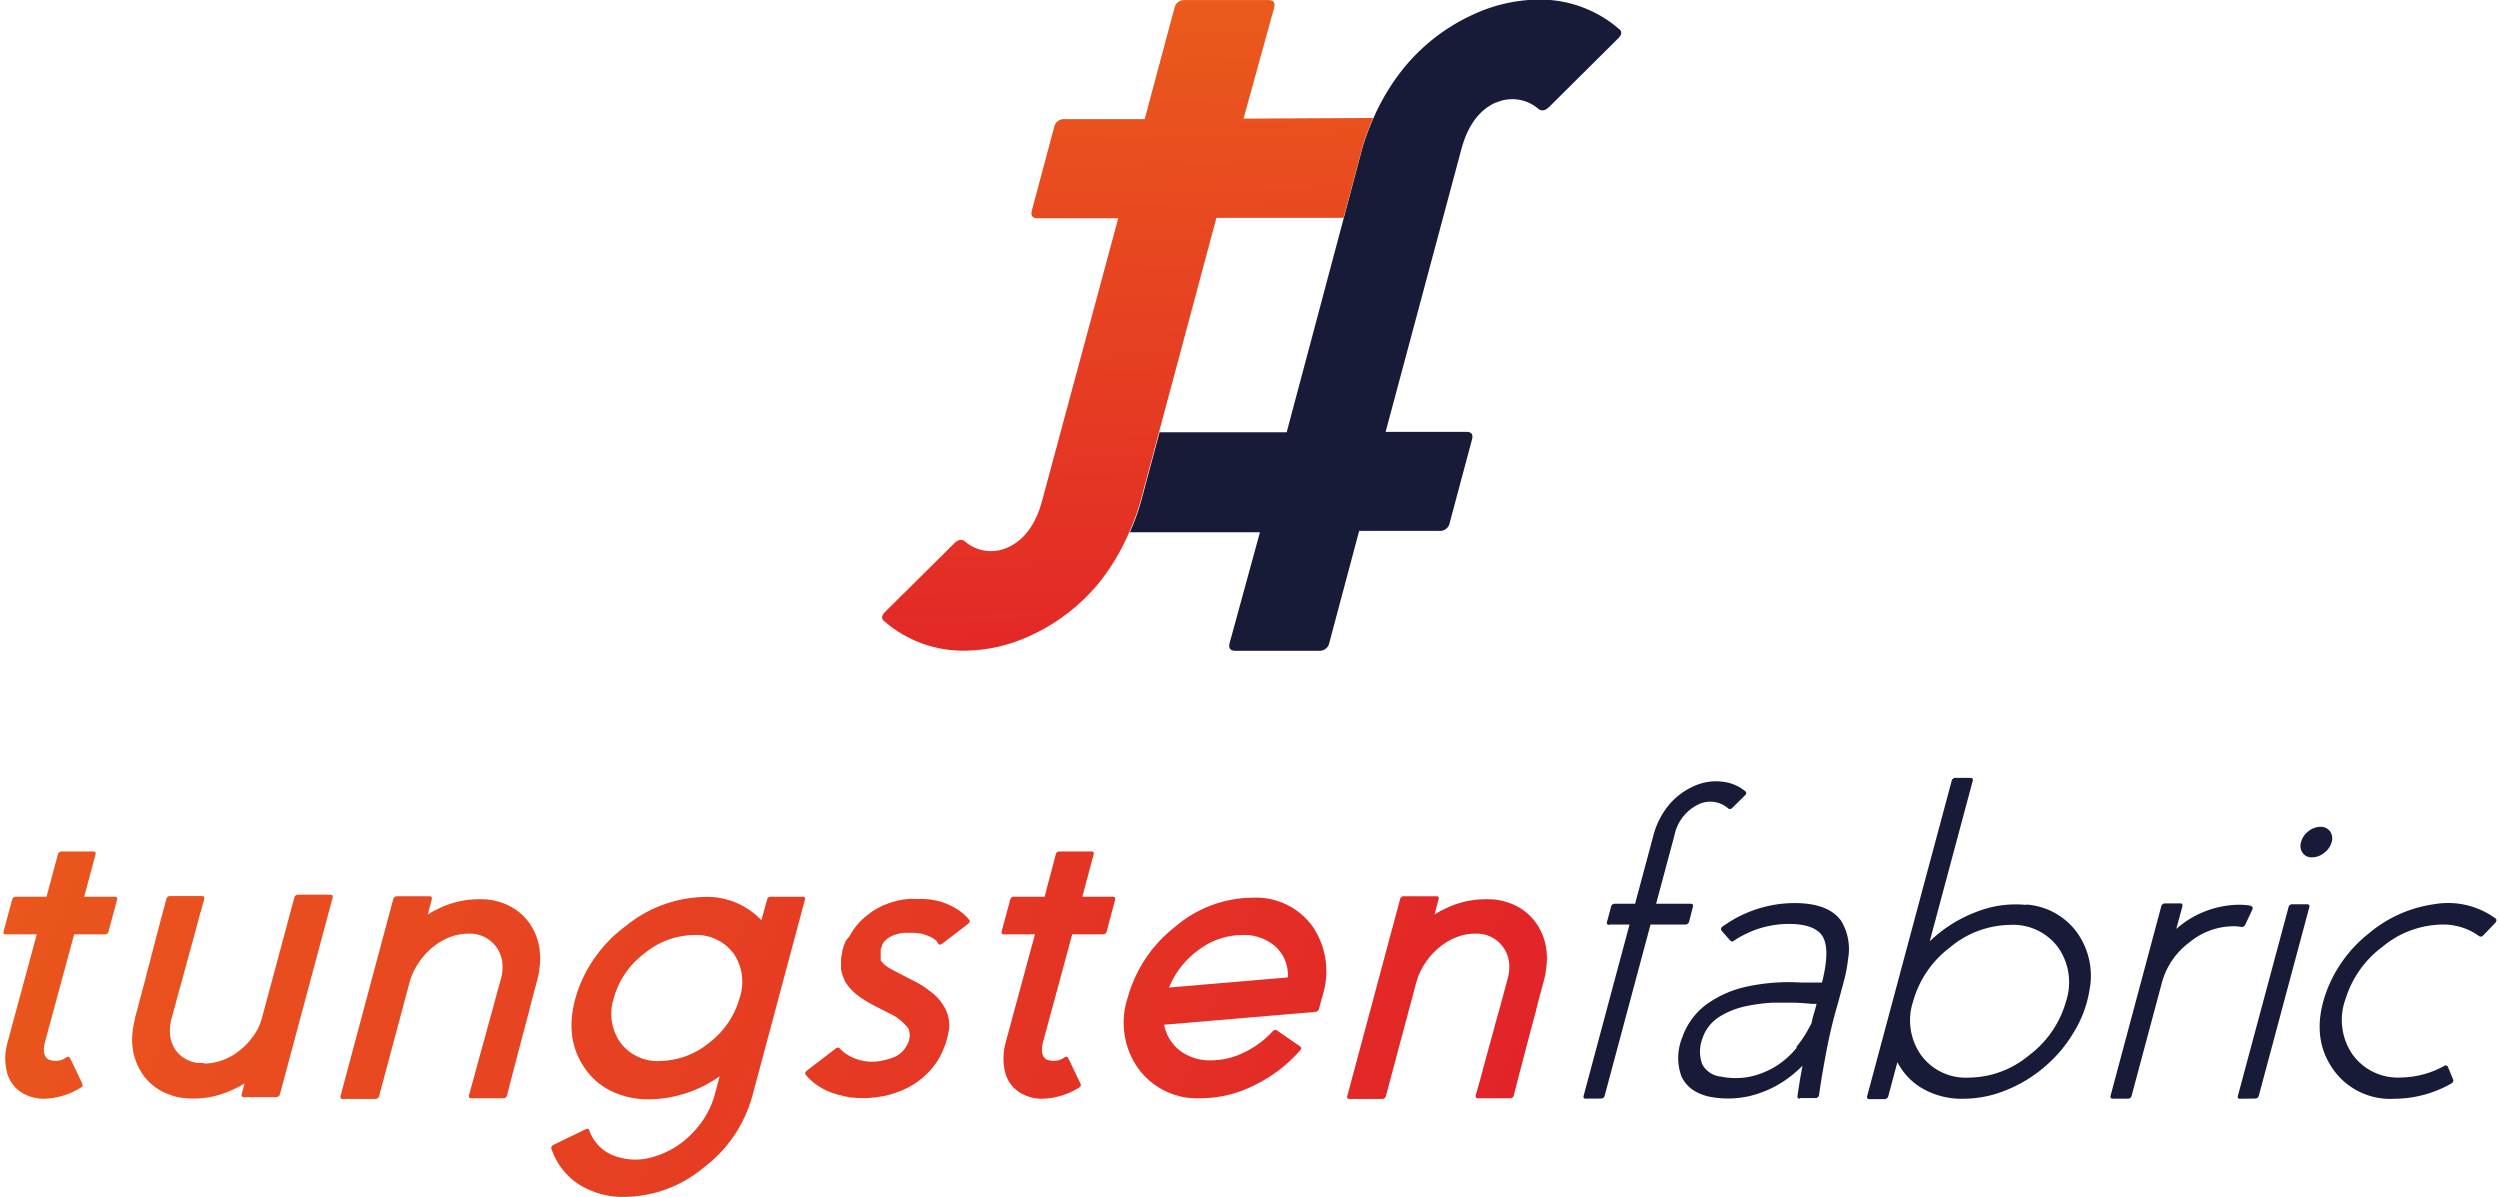 <svg id="Layer_1" data-name="Layer 1" xmlns="http://www.w3.org/2000/svg" xmlns:xlink="http://www.w3.org/1999/xlink" viewBox="0 0 259 124"><defs><style>.cls-1{fill:none;}.cls-2{clip-path:url(#clip-path);}.cls-3{fill:url(#linear-gradient);}.cls-4{clip-path:url(#clip-path-2);}.cls-5{fill:url(#linear-gradient-2);}.cls-6{clip-path:url(#clip-path-3);}.cls-7{fill:url(#linear-gradient-3);}.cls-8{clip-path:url(#clip-path-4);}.cls-9{fill:url(#linear-gradient-4);}.cls-10{clip-path:url(#clip-path-5);}.cls-11{fill:url(#linear-gradient-5);}.cls-12{clip-path:url(#clip-path-6);}.cls-13{fill:url(#linear-gradient-6);}.cls-14{fill:#171b37;}.cls-15{clip-path:url(#clip-path-7);}.cls-16{fill:url(#linear-gradient-7);}.cls-17{clip-path:url(#clip-path-8);}.cls-18{fill:url(#linear-gradient-8);}.cls-19{clip-path:url(#clip-path-9);}.cls-20{fill:url(#linear-gradient-9);}</style><clipPath id="clip-path"><path class="cls-1" d="M5.08,109.78a1.87,1.87,0,0,0,1.81-.25c.18-.09.3-.06.37.09l1.27,2.65q.13.26-.18.42a7.51,7.51,0,0,1-3.77,1.14,4.36,4.36,0,0,1-2.2-.56,3.46,3.46,0,0,1-1.65-2.14,6,6,0,0,1,.08-3.25l3-11.08H.59c-.2,0-.27-.1-.22-.3l.89-3.3a.36.36,0,0,1,.38-.3H4.82L6,88.51a.36.36,0,0,1,.38-.3H9.68c.2,0,.27.1.22.3L8.72,92.9h3.19c.2,0,.27.1.22.3l-.89,3.3a.36.36,0,0,1-.38.3H7.68l-3,11.08C4.45,108.86,4.57,109.49,5.08,109.78Z"/></clipPath><linearGradient id="linear-gradient" x1="-37.85" y1="-218.27" x2="-36.74" y2="-218.27" gradientTransform="matrix(172.23, 24, 71.87, -178.66, 22180.62, -37991.32)" gradientUnits="userSpaceOnUse"><stop offset="0" stop-color="#eb5e1b"/><stop offset="1" stop-color="#e12029"/></linearGradient><clipPath id="clip-path-2"><path class="cls-1" d="M21.1,110.18h.24a6,6,0,0,0,3.59-1.44,6.18,6.18,0,0,0,1.15-1.19,7,7,0,0,0,.65-1q.12-.26.18-.42l.1-.25.11-.35L30.49,93a.36.36,0,0,1,.38-.31h3.37c.2,0,.27.1.22.31L29,113.36a.38.38,0,0,1-.39.3H25.26c-.21,0-.28-.1-.22-.3l.29-1.11a10.55,10.55,0,0,1-1.32.69,9.67,9.67,0,0,1-3.46.86,10.45,10.45,0,0,1-1.75-.07,6.69,6.69,0,0,1-1.63-.48,5.5,5.5,0,0,1-2.48-2.09,6.24,6.24,0,0,1-1-3.21,8.07,8.07,0,0,1,.16-1.81q.08-.39.18-.84l.09-.35.09-.32c.18-.68.41-1.56.7-2.63l.17-.62.14-.61q.16-.64.3-1.11c.5-2,.93-3.57,1.27-4.86l.44-1.64a.38.38,0,0,1,.39-.33h3.32c.21,0,.28.11.22.33l-.47,1.64q-.51,1.94-1.32,4.86-.21.81-.63,2.34l-.19.63-.17.65c-.14.5-.26,1-.37,1.35l-.09.35-.09.32a5.55,5.55,0,0,0-.23,1.56,3.49,3.49,0,0,0,.5,1.79,3.18,3.18,0,0,0,1.36,1.18,4,4,0,0,0,.89.28l.14,0,.19,0a2.49,2.49,0,0,0,.42,0Z"/></clipPath><linearGradient id="linear-gradient-2" x1="-37.85" y1="-218.27" x2="-36.74" y2="-218.27" gradientTransform="matrix(172.23, 24, 71.87, -178.66, 22180.8, -37991.76)" xlink:href="#linear-gradient"/><clipPath id="clip-path-3"><path class="cls-1" d="M68.35,109.92a8.22,8.22,0,0,0,5.13-1.9,8.74,8.74,0,0,0,3.14-4.62A5.21,5.21,0,0,0,76,98.78a4.8,4.8,0,0,0-4.11-1.91,8.15,8.15,0,0,0-5.13,1.91,8.65,8.65,0,0,0-3.17,4.62,5.18,5.18,0,0,0,.69,4.62A4.77,4.77,0,0,0,68.35,109.92ZM79.47,93.2a.36.36,0,0,1,.38-.3h3.32c.2,0,.28.1.22.3l-5.45,20.35a13.83,13.83,0,0,1-5,7.38A13,13,0,0,1,64.69,124a8.57,8.57,0,0,1-4.76-1.32,7.12,7.12,0,0,1-2.8-3.65c-.07-.17,0-.31.2-.42L60.65,117c.2-.11.33-.08.4.09a4.3,4.3,0,0,0,2.48,2.61,6.28,6.28,0,0,0,4.19.14,9,9,0,0,0,4-2.44,9.16,9.16,0,0,0,2.33-4l.51-1.9a12.94,12.94,0,0,1-7.29,2.39,8.86,8.86,0,0,1-4-.88,7,7,0,0,1-2.74-2.42c-1.49-2.2-1.72-4.81-.71-7.85a14.18,14.18,0,0,1,5-6.8,13.29,13.29,0,0,1,7.72-3,7.82,7.82,0,0,1,6.34,2.39Z"/></clipPath><linearGradient id="linear-gradient-3" x1="-37.85" y1="-218.27" x2="-36.74" y2="-218.27" gradientTransform="matrix(172.23, 24, 71.87, -178.66, 22181.25, -37992.89)" xlink:href="#linear-gradient"/><clipPath id="clip-path-4"><path class="cls-1" d="M98,108a10.85,10.85,0,0,1-.39,1,7.34,7.34,0,0,1-1.67,2.33,7.7,7.7,0,0,1-2.27,1.53,10.33,10.33,0,0,1-2.14.7,14.14,14.14,0,0,1-1.82.21,15.47,15.47,0,0,1-1.56-.07,13.72,13.72,0,0,1-1.4-.31,6.56,6.56,0,0,1-2-.9,5.71,5.71,0,0,1-.82-.65,3,3,0,0,1-.45-.49c-.12-.14-.08-.28.12-.44l3-2.3a.29.29,0,0,1,.4,0,2.42,2.42,0,0,0,.27.28l.29.23a4.91,4.91,0,0,0,4.13.69,5.87,5.87,0,0,0,1-.32,2.64,2.64,0,0,0,1.28-1.23,2,2,0,0,0,.16-1.68,5.2,5.2,0,0,0-2-1.6l-.76-.39-.37-.19-.14-.07-.18-.09a12.77,12.77,0,0,1-1.57-.93,5.46,5.46,0,0,1-1.46-1.46.89.89,0,0,1-.14-.26l-.11-.27a2.57,2.57,0,0,1-.2-.59l-.07-.32,0-.33v-.53s0-.46.07-.58l.06-.33v0l0-.17s.21-.67.31-.9A4.62,4.62,0,0,1,88,97a6.8,6.8,0,0,1,1.84-2.18,7.11,7.11,0,0,1,2.24-1.25,8.84,8.84,0,0,1,2-.44,6.87,6.87,0,0,1,.85,0c.1,0,.69,0,.79,0a8.59,8.59,0,0,1,1.41.19,7.28,7.28,0,0,1,2,.85,4.21,4.21,0,0,1,.64.47,4.55,4.55,0,0,1,.62.63c.14.14.1.28-.09.44l-2.69,2.06c-.16.13-.29.14-.4,0L97,97.45l-.31-.23a4.8,4.8,0,0,0-1.22-.49,5.13,5.13,0,0,0-.86-.09h-.51l-.49,0a4.21,4.21,0,0,0-1,.24,3.19,3.19,0,0,0-.74.41,1.86,1.86,0,0,0-.49.61l0,.09-.06.12-.08.23,0,.11,0,.12,0,.21V99l0,.14,0,.16,0,.1,0,.09a2.89,2.89,0,0,0,.75.72c.31.2,2.77,1.46,2.77,1.46a9,9,0,0,1,1.57,1,4.88,4.88,0,0,1,1.43,1.53,3.77,3.77,0,0,1,.56,2.42A10.36,10.36,0,0,1,98,108Z"/></clipPath><linearGradient id="linear-gradient-4" x1="-37.85" y1="-218.26" x2="-36.74" y2="-218.26" gradientTransform="matrix(172.23, 24, 71.87, -178.66, 22183.86, -37999.37)" xlink:href="#linear-gradient"/><clipPath id="clip-path-5"><path class="cls-1" d="M108.49,109.78a1.87,1.87,0,0,0,1.81-.25c.18-.09.31-.06.37.09l1.27,2.65q.14.26-.18.42a7.51,7.51,0,0,1-3.77,1.14,4.36,4.36,0,0,1-2.2-.56,3.46,3.46,0,0,1-1.65-2.14,6.12,6.12,0,0,1,.08-3.25l3-11.08H104c-.21,0-.28-.1-.23-.3l.89-3.3a.36.36,0,0,1,.38-.3h3.18l1.16-4.39a.36.36,0,0,1,.38-.3h3.32c.2,0,.28.1.22.3l-1.17,4.39h3.18c.2,0,.27.1.22.3l-.88,3.3a.38.38,0,0,1-.39.3h-3.18l-3,11.08c-.26,1-.14,1.61.37,1.9Z"/></clipPath><linearGradient id="linear-gradient-5" x1="-37.85" y1="-218.26" x2="-36.74" y2="-218.26" gradientTransform="matrix(172.23, 24, 71.87, -178.66, 22185.54, -38003.56)" xlink:href="#linear-gradient"/><clipPath id="clip-path-6"><path class="cls-1" d="M133.42,101.26a4,4,0,0,0-1.26-3.18,4.88,4.88,0,0,0-3.51-1.21,7.45,7.45,0,0,0-4.45,1.53,8.93,8.93,0,0,0-3.09,3.91ZM129.77,93A7.21,7.21,0,0,1,136,96a8.27,8.27,0,0,1,1,7.21l-.36,1.32a.36.36,0,0,1-.36.3l-15.68,1.33a4.45,4.45,0,0,0,1.65,2.69,5.13,5.13,0,0,0,3.23,1,7.75,7.75,0,0,0,3.35-.79,9.58,9.58,0,0,0,3-2.2q.23-.25.45-.12l2.41,1.67q.24.14,0,.42a15.09,15.09,0,0,1-4.78,3.62,12.28,12.28,0,0,1-5.44,1.33,7.57,7.57,0,0,1-6.54-3.07,8.21,8.21,0,0,1-1.1-7.36A14,14,0,0,1,121.76,96,12.42,12.42,0,0,1,129.77,93Z"/></clipPath><linearGradient id="linear-gradient-6" x1="-37.85" y1="-218.26" x2="-36.74" y2="-218.26" gradientTransform="matrix(172.23, 24, 71.87, -178.66, 22185.52, -38003.51)" xlink:href="#linear-gradient"/><clipPath id="clip-path-7"><path class="cls-1" d="M51.7,102.1l-.36,1.32-.17.65-.17.63c-.29,1-.51,1.81-.64,2.32-.45,1.6-.88,3.2-1.32,4.81l-.46,1.65c0,.2,0,.3.22.3h3.34a.38.38,0,0,0,.39-.3l.42-1.65q.51-1.93,1.26-4.81c.14-.51.35-1.28.62-2.32l.15-.63.17-.65.36-1.32.18-.68a6.16,6.16,0,0,0,.17-.9,7.07,7.07,0,0,0,.08-1.77,6.06,6.06,0,0,0-1.09-3.11,5.7,5.7,0,0,0-2.54-2,6.73,6.73,0,0,0-1.85-.46,11.65,11.65,0,0,0-1.5,0,9.49,9.49,0,0,0-3.42.9,9.75,9.75,0,0,0-1.22.65l.42-1.58c0-.2,0-.3-.22-.3H41.13a.38.38,0,0,0-.39.3l-5.46,20.39c-.05.21,0,.31.22.31h3.39a.38.38,0,0,0,.39-.31l3.15-11.77.1-.35c.89-2.58,3.34-4.69,5.94-4.69A3.37,3.37,0,0,1,52.06,100h0a4.54,4.54,0,0,1-.17,1.43"/></clipPath><linearGradient id="linear-gradient-7" x1="-37.85" y1="-218.27" x2="-36.74" y2="-218.27" gradientTransform="matrix(172.23, 24, 71.87, -178.66, 22181.49, -37993.47)" xlink:href="#linear-gradient"/><clipPath id="clip-path-8"><path class="cls-1" d="M156,102.1c-.11.4-.22.84-.35,1.32l-.18.65-.17.63c-.29,1-.51,1.81-.64,2.32-.45,1.6-.88,3.2-1.31,4.81l-.47,1.65c0,.2,0,.3.22.3h3.35a.36.36,0,0,0,.38-.3l.42-1.65q.51-1.93,1.26-4.81c.14-.51.35-1.28.62-2.32l.15-.63.17-.65.36-1.32.18-.68a6.16,6.16,0,0,0,.17-.9,7.07,7.07,0,0,0,.08-1.77,6.06,6.06,0,0,0-1.09-3.11,5.67,5.67,0,0,0-2.53-2,6.89,6.89,0,0,0-1.85-.46,11.9,11.9,0,0,0-1.51,0,9.49,9.49,0,0,0-3.42.9,9.75,9.75,0,0,0-1.22.65l.42-1.58c.05-.2,0-.3-.22-.3h-3.39a.36.36,0,0,0-.38.3l-5.47,20.39c-.05.21,0,.31.22.31h3.4a.37.37,0,0,0,.38-.31l3.15-11.77.1-.35c.89-2.58,3.34-4.69,5.95-4.69a3.37,3.37,0,0,1,3.58,3.25h0a4.54,4.54,0,0,1-.17,1.43"/></clipPath><linearGradient id="linear-gradient-8" x1="-37.85" y1="-218.26" x2="-36.74" y2="-218.26" gradientTransform="matrix(172.23, 24, 71.87, -178.66, 22186.45, -38005.82)" xlink:href="#linear-gradient"/><clipPath id="clip-path-9"><path class="cls-1" d="M128.83,12.29,132,.8c.14-.53-.05-.79-.58-.79h-8.74a1,1,0,0,0-1,.79l-3.09,11.54h-8.37a1,1,0,0,0-1,.8l-2.32,8.67c-.14.53.05.8.58.8h8.37L108,51.74q-1,3.85-3.66,5a4.13,4.13,0,0,1-4.4-.67c-.34-.24-.71-.16-1.1.24l-7.06,7c-.49.45-.53.82-.11,1.1a12.45,12.45,0,0,0,8.3,3,16.32,16.32,0,0,0,6.56-1.46,19.93,19.93,0,0,0,7.37-5.62A22.7,22.7,0,0,0,117,55.1a22.36,22.36,0,0,0,1.21-3.36l1.87-7,5.94-22.17h13.17l1.87-7a22.64,22.64,0,0,1,1.21-3.35Z"/></clipPath><linearGradient id="linear-gradient-9" x1="-26.26" y1="-211.57" x2="-25.15" y2="-211.57" gradientTransform="matrix(-18.67, 74.66, 75.02, -1.33, 15509.16, 1674.34)" xlink:href="#linear-gradient"/></defs><g class="cls-2"><path class="cls-3" d="M5.08,109.78a1.87,1.87,0,0,0,1.81-.25c.18-.09.3-.06.37.09l1.27,2.65q.13.26-.18.42a7.51,7.51,0,0,1-3.77,1.14,4.36,4.36,0,0,1-2.2-.56,3.46,3.46,0,0,1-1.65-2.14,6,6,0,0,1,.08-3.25l3-11.08H.59c-.2,0-.27-.1-.22-.3l.89-3.3a.36.36,0,0,1,.38-.3H4.82L6,88.51a.36.36,0,0,1,.38-.3H9.68c.2,0,.27.1.22.3L8.72,92.9h3.19c.2,0,.27.1.22.3l-.89,3.3a.36.36,0,0,1-.38.3H7.68l-3,11.08c-.26,1-.14,1.61.37,1.9"/></g><g class="cls-4"><path class="cls-5" d="M21.1,110.18h.24a6,6,0,0,0,3.59-1.44,6.18,6.18,0,0,0,1.15-1.19,7,7,0,0,0,.65-1q.12-.26.18-.42l.1-.25.11-.35L30.49,93a.36.36,0,0,1,.38-.31h3.37c.2,0,.27.1.22.31L29,113.36a.38.38,0,0,1-.39.3H25.26c-.21,0-.28-.1-.22-.3l.29-1.11a10.55,10.55,0,0,1-1.32.69,9.67,9.67,0,0,1-3.46.86,10.45,10.45,0,0,1-1.75-.07,6.69,6.69,0,0,1-1.63-.48,5.5,5.5,0,0,1-2.48-2.09,6.24,6.24,0,0,1-1-3.21,8.07,8.07,0,0,1,.16-1.81q.08-.39.18-.84l.09-.35.09-.32c.18-.68.41-1.56.7-2.63l.17-.62.14-.61q.16-.64.3-1.11c.5-2,.93-3.57,1.27-4.86l.44-1.64a.38.38,0,0,1,.39-.33h3.32c.21,0,.28.11.22.33l-.47,1.64q-.51,1.94-1.32,4.86-.21.81-.63,2.34l-.19.63-.17.65c-.14.5-.26,1-.37,1.35l-.09.35-.09.32a5.55,5.55,0,0,0-.23,1.56,3.49,3.49,0,0,0,.5,1.79,3.18,3.18,0,0,0,1.36,1.18,4,4,0,0,0,.89.28l.14,0,.19,0a2.49,2.49,0,0,0,.42,0"/></g><g class="cls-6"><path class="cls-7" d="M68.35,109.92a8.22,8.22,0,0,0,5.13-1.9,8.74,8.74,0,0,0,3.14-4.62A5.21,5.21,0,0,0,76,98.78a4.8,4.8,0,0,0-4.11-1.91,8.15,8.15,0,0,0-5.13,1.91,8.65,8.65,0,0,0-3.17,4.62,5.18,5.18,0,0,0,.69,4.62A4.77,4.77,0,0,0,68.35,109.92ZM79.47,93.2a.36.36,0,0,1,.38-.3h3.32c.2,0,.28.1.22.3l-5.45,20.35a13.83,13.83,0,0,1-5,7.38A13,13,0,0,1,64.69,124a8.57,8.57,0,0,1-4.76-1.32,7.12,7.12,0,0,1-2.8-3.65c-.07-.17,0-.31.2-.42L60.65,117c.2-.11.33-.08.4.09a4.3,4.3,0,0,0,2.48,2.61,6.28,6.28,0,0,0,4.19.14,9,9,0,0,0,4-2.44,9.16,9.16,0,0,0,2.33-4l.51-1.9a12.94,12.94,0,0,1-7.29,2.39,8.86,8.86,0,0,1-4-.88,7,7,0,0,1-2.74-2.42c-1.49-2.2-1.72-4.81-.71-7.85a14.18,14.18,0,0,1,5-6.8,13.29,13.29,0,0,1,7.72-3,7.82,7.82,0,0,1,6.34,2.39l.58-2.14"/></g><g class="cls-8"><path class="cls-9" d="M98,108a10.85,10.85,0,0,1-.39,1,7.34,7.34,0,0,1-1.67,2.33,7.7,7.7,0,0,1-2.27,1.53,10.33,10.33,0,0,1-2.14.7,14.14,14.14,0,0,1-1.82.21,15.47,15.47,0,0,1-1.56-.07,13.72,13.72,0,0,1-1.4-.31,6.56,6.56,0,0,1-2-.9,5.71,5.71,0,0,1-.82-.65,3,3,0,0,1-.45-.49c-.12-.14-.08-.28.12-.44l3-2.3a.29.29,0,0,1,.4,0,2.42,2.42,0,0,0,.27.28l.29.23a4.91,4.91,0,0,0,4.13.69,5.87,5.87,0,0,0,1-.32,2.64,2.64,0,0,0,1.28-1.23,2,2,0,0,0,.16-1.68,5.2,5.2,0,0,0-2-1.6l-.76-.39-.37-.19-.14-.07-.18-.09a12.77,12.77,0,0,1-1.57-.93,5.46,5.46,0,0,1-1.46-1.46.89.89,0,0,1-.14-.26l-.11-.27a2.57,2.57,0,0,1-.2-.59l-.07-.32,0-.33v-.53s0-.46.07-.58l.06-.33v0l0-.17s.21-.67.31-.9A4.62,4.62,0,0,1,88,97a6.8,6.8,0,0,1,1.84-2.18,7.11,7.11,0,0,1,2.24-1.25,8.84,8.84,0,0,1,2-.44,6.87,6.87,0,0,1,.85,0c.1,0,.69,0,.79,0a8.59,8.59,0,0,1,1.41.19,7.28,7.28,0,0,1,2,.85,4.21,4.21,0,0,1,.64.47,4.55,4.55,0,0,1,.62.63c.14.14.1.28-.09.44l-2.69,2.06c-.16.13-.29.14-.4,0L97,97.45l-.31-.23a4.8,4.8,0,0,0-1.22-.49,5.13,5.13,0,0,0-.86-.09h-.51l-.49,0a4.21,4.21,0,0,0-1,.24,3.19,3.19,0,0,0-.74.41,1.86,1.86,0,0,0-.49.61l0,.09-.06.12-.08.23,0,.11,0,.12,0,.21V99l0,.14,0,.16,0,.1,0,.09a2.89,2.89,0,0,0,.75.72c.31.2,2.77,1.46,2.77,1.46a9,9,0,0,1,1.57,1,4.88,4.88,0,0,1,1.43,1.53,3.77,3.77,0,0,1,.56,2.42A10.36,10.36,0,0,1,98,108"/></g><g class="cls-10"><path class="cls-11" d="M108.49,109.78a1.87,1.87,0,0,0,1.81-.25c.18-.09.31-.06.37.09l1.27,2.65q.14.26-.18.42a7.51,7.51,0,0,1-3.77,1.14,4.36,4.36,0,0,1-2.2-.56,3.46,3.46,0,0,1-1.65-2.14,6.12,6.12,0,0,1,.08-3.25l3-11.08H104c-.21,0-.28-.1-.23-.3l.89-3.3a.36.36,0,0,1,.38-.3h3.18l1.16-4.39a.36.36,0,0,1,.38-.3h3.32c.2,0,.28.1.22.3l-1.17,4.39h3.18c.2,0,.27.1.22.3l-.88,3.3a.38.38,0,0,1-.39.3h-3.18l-3,11.08c-.26,1-.14,1.61.37,1.9"/></g><g class="cls-12"><path class="cls-13" d="M133.42,101.26a4,4,0,0,0-1.26-3.18,4.88,4.88,0,0,0-3.51-1.21,7.45,7.45,0,0,0-4.45,1.53,8.93,8.93,0,0,0-3.09,3.91ZM129.77,93A7.21,7.21,0,0,1,136,96a8.27,8.27,0,0,1,1,7.21l-.36,1.32a.36.36,0,0,1-.36.3l-15.68,1.33a4.45,4.45,0,0,0,1.65,2.69,5.13,5.13,0,0,0,3.23,1,7.75,7.75,0,0,0,3.35-.79,9.58,9.58,0,0,0,3-2.2q.23-.25.45-.12l2.41,1.67q.24.14,0,.42a15.09,15.09,0,0,1-4.78,3.62,12.28,12.28,0,0,1-5.44,1.33,7.57,7.57,0,0,1-6.54-3.07,8.21,8.21,0,0,1-1.1-7.36A14,14,0,0,1,121.76,96a12.42,12.42,0,0,1,8-3"/></g><path class="cls-14" d="M164.28,113.82c-.2,0-.27-.11-.21-.32l7.22-26.94a8.21,8.21,0,0,1,1.57-3.12,7.13,7.13,0,0,1,2.64-2,5.44,5.44,0,0,1,2.82-.47,4.52,4.52,0,0,1,2.49,1c.15.12.13.28-.06.46l-1.26,1.24c-.17.17-.32.19-.46.07a2.82,2.82,0,0,0-3.08-.4,4.56,4.56,0,0,0-2.48,3.21l-7.22,26.94a.39.39,0,0,1-.41.32Zm2.45-18q-.33,0-.24-.33l.41-1.53a.39.39,0,0,1,.41-.33h7.83q.33,0,.24.33L175,95.45a.4.4,0,0,1-.42.33h-7.82m19.33,12.7a12.18,12.18,0,0,0,1.33-2l.24-.44.16-.7.2-.67.18-.67-.47,0c-.64-.06-1.23-.1-1.78-.12-.8,0-1.59,0-2.36,0a18,18,0,0,0-2.75.37,8.37,8.37,0,0,0-2.76,1.12,4.2,4.2,0,0,0-1.72,2.25,3.75,3.75,0,0,0,0,2.65,2.46,2.46,0,0,0,1.95,1.27,7.56,7.56,0,0,0,3,0,8.5,8.5,0,0,0,2.77-1.14,8.87,8.87,0,0,0,2.08-1.88Zm.38,5.34c-.18,0-.27-.09-.25-.27.16-1.12.33-2.16.52-3.14a12.27,12.27,0,0,1-1.88,1.56,11.08,11.08,0,0,1-3.68,1.6,10,10,0,0,1-3.86.09,5.2,5.2,0,0,1-1.82-.67,3.49,3.49,0,0,1-1.3-1.47,5.59,5.59,0,0,1,.09-4.06,7.07,7.07,0,0,1,1.13-2.07,6.91,6.91,0,0,1,1.79-1.62,11.12,11.12,0,0,1,3.68-1.54,20.64,20.64,0,0,1,3.14-.44c.84-.05,1.67-.05,2.51,0,.34,0,.69,0,1,0s.53,0,.88,0l.34,0q.9-3.56,0-4.88c-.57-.79-1.71-1.19-3.42-1.19a10.21,10.21,0,0,0-3.67.68,12,12,0,0,0-1.69.83l-.31.21q-.25.19-.42,0l-.88-1c-.12-.17-.08-.34.13-.49l.43-.28c.18-.12.38-.25.59-.37a11.9,11.9,0,0,1,1.6-.79,12.61,12.61,0,0,1,4.81-.95q3.5,0,4.82,1.85a5.64,5.64,0,0,1,.71,3.93,14.38,14.38,0,0,1-.42,2.25l-.31,1.16-.3,1.12c-.15.53-.29,1-.39,1.39-.38,1.43-.69,2.87-.95,4.32q-.36,1.9-.63,3.81a.38.38,0,0,1-.42.37h-1.56M204,111.64a9.86,9.86,0,0,0,6.22-2.32,10.51,10.51,0,0,0,3.82-5.58,6.28,6.28,0,0,0-.82-5.59,5.8,5.8,0,0,0-5-2.33,9.88,9.88,0,0,0-6.2,2.33,10.55,10.55,0,0,0-3.82,5.59,6.24,6.24,0,0,0,.83,5.58,5.74,5.74,0,0,0,4.95,2.32Zm5.9-17.93a7.09,7.09,0,0,1,5.25,2.86,7.68,7.68,0,0,1,1.32,6,11.83,11.83,0,0,1-1.61,4.34,14,14,0,0,1-3,3.58,14.12,14.12,0,0,1-4,2.44,11.68,11.68,0,0,1-4.42.9,8.13,8.13,0,0,1-4.16-1,6.69,6.69,0,0,1-2.71-2.79l-.94,3.51a.4.4,0,0,1-.41.32h-1.54c-.22,0-.29-.11-.24-.32l8.75-32.64a.39.39,0,0,1,.41-.32h1.53c.22,0,.3.11.24.32l-4.45,16.61a14.21,14.21,0,0,1,4.71-3,11.08,11.08,0,0,1,5.29-.77m23.26.12q.3.06.15.39l-.71,1.51a.4.4,0,0,1-.44.26,3.92,3.92,0,0,0-.84-.07,7.22,7.22,0,0,0-4.54,1.69A7.69,7.69,0,0,0,224,101.7l-3.16,11.8a.38.38,0,0,1-.39.32h-1.56c-.22,0-.29-.11-.23-.32l5.24-19.58a.4.4,0,0,1,.41-.33h1.56c.2,0,.27.11.22.33l-.63,2.32a10,10,0,0,1,6.46-2.51,7.28,7.28,0,0,1,1.25.1m-1.11,20c-.2,0-.27-.11-.21-.32L237.09,94a.38.38,0,0,1,.39-.32H239c.22,0,.3.11.24.32l-5.22,19.49a.39.39,0,0,1-.41.32Zm8.73-25.48a2,2,0,0,1-1.24.47,1.11,1.11,0,0,1-1-.47,1.24,1.24,0,0,1-.16-1.11,2.06,2.06,0,0,1,.76-1.12,2,2,0,0,1,1.24-.46,1.18,1.18,0,0,1,1,.46,1.27,1.27,0,0,1,.17,1.12,2.06,2.06,0,0,1-.77,1.11m.76,22.19q-2.16-3.3-.54-7.79a13.81,13.81,0,0,1,4.44-6.08,13.33,13.33,0,0,1,6.77-3,8.33,8.33,0,0,1,6.3,1.47c.15.12.14.27,0,.46l-1.23,1.28c-.16.17-.31.2-.47.09a6.3,6.3,0,0,0-4-1.18,9.88,9.88,0,0,0-6,2.3,10.61,10.61,0,0,0-3.8,5.34,6.31,6.31,0,0,0,.68,5.78,5.76,5.76,0,0,0,5,2.42,9.5,9.5,0,0,0,4.5-1.19c.2-.11.33-.07.41.1l.52,1.27c.09.19,0,.34-.22.47a12,12,0,0,1-5.8,1.55,7.23,7.23,0,0,1-6.57-3.3"/><g class="cls-15"><path class="cls-16" d="M51.7,102.1l-.36,1.32-.17.65-.17.63c-.29,1-.51,1.81-.64,2.32-.45,1.6-.88,3.2-1.32,4.81l-.46,1.65c0,.2,0,.3.22.3h3.34a.38.38,0,0,0,.39-.3l.42-1.65q.51-1.93,1.26-4.81c.14-.51.35-1.28.62-2.32l.15-.63.17-.65.36-1.32.18-.68a6.16,6.16,0,0,0,.17-.9,7.07,7.07,0,0,0,.08-1.77,6.06,6.06,0,0,0-1.09-3.11,5.7,5.7,0,0,0-2.54-2,6.73,6.73,0,0,0-1.85-.46,11.65,11.65,0,0,0-1.5,0,9.49,9.49,0,0,0-3.42.9,9.75,9.75,0,0,0-1.22.65l.42-1.58c0-.2,0-.3-.22-.3H41.13a.38.38,0,0,0-.39.3l-5.46,20.39c-.05.21,0,.31.22.31h3.39a.38.38,0,0,0,.39-.31l3.15-11.77.1-.35c.89-2.58,3.34-4.69,5.94-4.69A3.37,3.37,0,0,1,52.06,100h0a4.54,4.54,0,0,1-.17,1.43"/></g><g class="cls-17"><path class="cls-18" d="M156,102.1c-.11.4-.22.84-.35,1.32l-.18.65-.17.63c-.29,1-.51,1.81-.64,2.32-.45,1.6-.88,3.2-1.31,4.81l-.47,1.65c0,.2,0,.3.22.3h3.35a.36.36,0,0,0,.38-.3l.42-1.65q.51-1.93,1.26-4.81c.14-.51.35-1.28.62-2.32l.15-.63.17-.65.36-1.32.18-.68a6.16,6.16,0,0,0,.17-.9,7.07,7.07,0,0,0,.08-1.77,6.06,6.06,0,0,0-1.09-3.11,5.67,5.67,0,0,0-2.53-2,6.89,6.89,0,0,0-1.85-.46,11.9,11.9,0,0,0-1.51,0,9.49,9.49,0,0,0-3.42.9,9.75,9.75,0,0,0-1.22.65l.42-1.58c.05-.2,0-.3-.22-.3h-3.39a.36.36,0,0,0-.38.3l-5.47,20.39c-.05.21,0,.31.22.31h3.4a.37.37,0,0,0,.38-.31l3.15-11.77.1-.35c.89-2.58,3.34-4.69,5.95-4.69a3.37,3.37,0,0,1,3.58,3.25h0a4.54,4.54,0,0,1-.17,1.43"/></g><path class="cls-14" d="M155,10.63a4.13,4.13,0,0,1,4.4.67q.51.36,1.11-.24l7.05-7c.49-.45.53-.81.12-1.1a12.49,12.49,0,0,0-8.31-3,16.32,16.32,0,0,0-6.56,1.46,19.93,19.93,0,0,0-7.37,5.62,22.62,22.62,0,0,0-3.15,5.2,23.55,23.55,0,0,0-1.22,3.36l-1.86,7L133.3,44.78H120.13l-1.87,7a22.45,22.45,0,0,1-1.21,3.36h13.48l-3.14,11.48c-.14.53.06.8.58.8h8.74a1,1,0,0,0,1-.8L140.81,55h8.37a1,1,0,0,0,1-.8l2.32-8.67c.14-.53-.06-.79-.58-.79h-8.37l7.81-29.14q1-3.86,3.66-5"/><g class="cls-19"><path class="cls-20" d="M128.83,12.29,132,.8c.14-.53-.05-.79-.58-.79h-8.74a1,1,0,0,0-1,.79l-3.09,11.54h-8.37a1,1,0,0,0-1,.8l-2.32,8.67c-.14.53.05.8.58.8h8.37L108,51.74q-1,3.85-3.66,5a4.13,4.13,0,0,1-4.4-.67c-.34-.24-.71-.16-1.1.24l-7.06,7c-.49.45-.53.82-.11,1.1a12.45,12.45,0,0,0,8.3,3,16.32,16.32,0,0,0,6.56-1.46,19.93,19.93,0,0,0,7.37-5.62A22.7,22.7,0,0,0,117,55.1a22.36,22.36,0,0,0,1.21-3.36l1.87-7,5.94-22.17h13.17l1.87-7a22.64,22.64,0,0,1,1.21-3.35H128.83"/></g></svg>